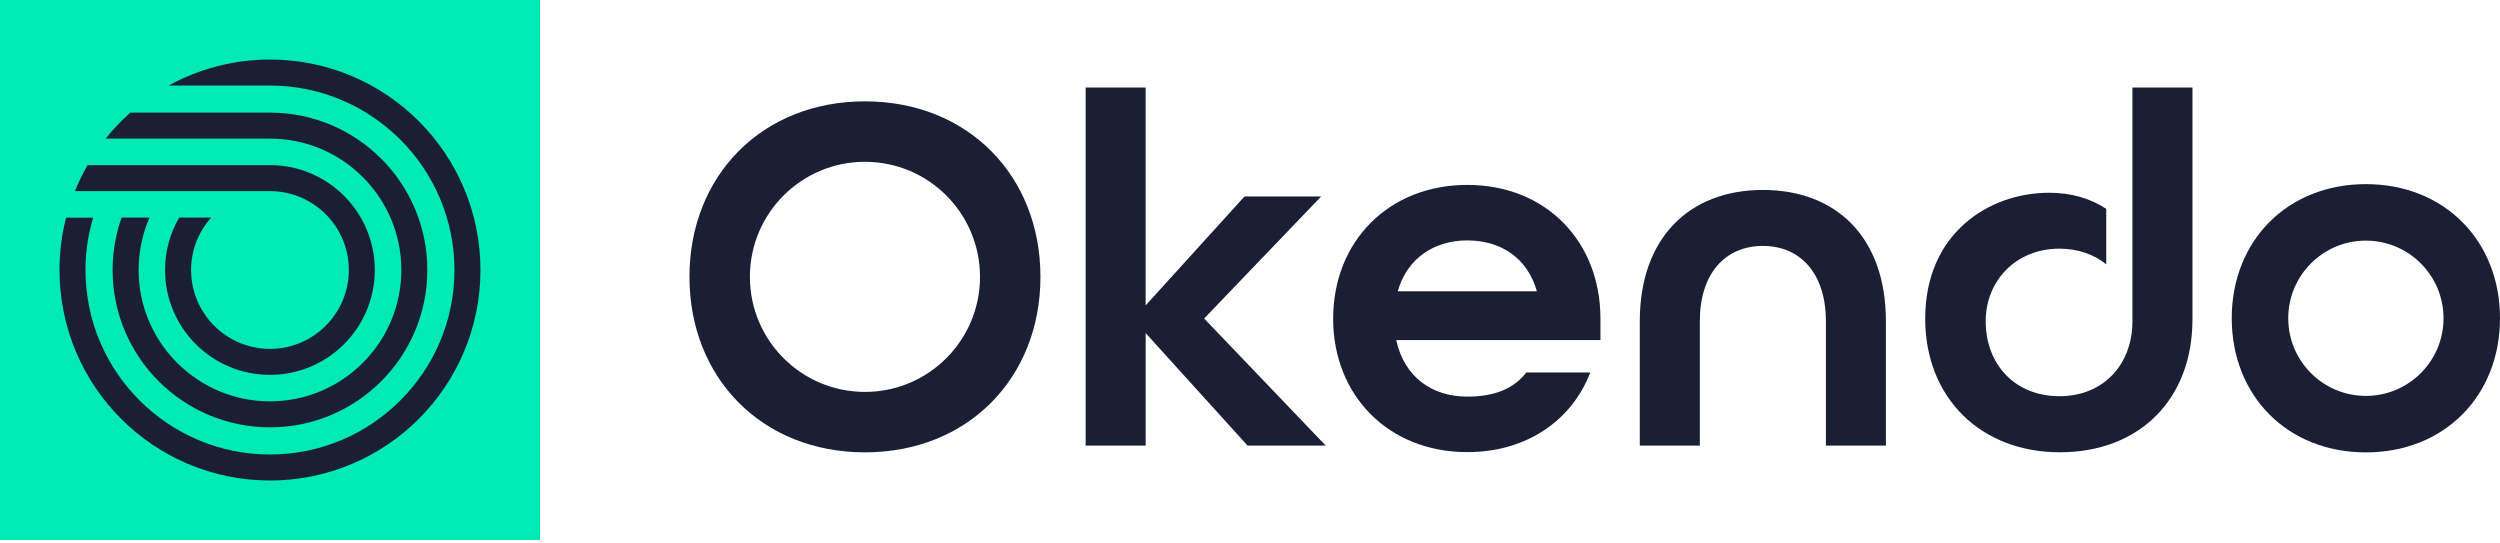 <svg xmlns="http://www.w3.org/2000/svg" fill="none" viewBox="0 0 152 33" height="33" width="152">
<g clip-path="url(#clip0_458_4185)">
<path fill="#1A1F35" d="M66.005 5.324H69.654V18.569L75.664 11.947H80.324L73.212 19.366L80.602 27.091H75.85L69.657 20.253V27.091H66.008V5.324H66.005Z"></path>
<path fill="#1A1F35" d="M81.057 19.366C81.057 14.677 84.429 11.242 89.212 11.242C93.996 11.242 97.307 14.68 97.307 19.366V20.677H84.89C85.38 22.927 87.067 24.114 89.212 24.114C90.836 24.114 92.034 23.647 92.799 22.645H96.691C95.557 25.584 92.799 27.489 89.209 27.489C84.425 27.489 81.054 24.051 81.054 19.366H81.057ZM93.443 17.71C92.862 15.647 91.206 14.617 89.212 14.617C87.219 14.617 85.563 15.678 84.982 17.71H93.443Z"></path>
<path fill="#1A1F35" d="M99.699 19.53C99.699 14.472 102.704 11.549 107.181 11.549C111.658 11.549 114.663 14.44 114.663 19.53V27.094H111.014V19.53C111.014 16.648 109.481 14.952 107.181 14.952C104.881 14.952 103.349 16.648 103.349 19.53V27.094H99.699V19.53Z"></path>
<path fill="#1A1F35" d="M129.652 5.324V19.52C129.652 22.187 127.873 24.089 125.207 24.089C122.54 24.089 120.73 22.187 120.73 19.52C120.73 17.107 122.54 15.119 125.207 15.119C126.344 15.119 127.314 15.467 128.06 16.07V12.699C127.093 12.057 125.911 11.719 124.594 11.719C120.916 11.719 117.052 14.19 117.052 19.372C117.052 24.184 120.423 27.498 125.238 27.498C130.054 27.498 133.302 24.31 133.302 19.404V5.324H129.652Z"></path>
<path fill="#1A1F35" d="M143.845 11.195C139.062 11.195 135.69 14.646 135.69 19.35C135.69 24.055 139.062 27.505 143.845 27.505C148.629 27.505 152 24.055 152 19.35C152 14.646 148.629 11.195 143.845 11.195ZM143.845 24.071C141.239 24.071 139.125 21.957 139.125 19.35C139.125 16.744 141.239 14.63 143.845 14.63C146.452 14.63 148.566 16.744 148.566 19.35C148.566 21.957 146.452 24.071 143.845 24.071Z"></path>
<path fill="#1A1F35" d="M52.589 6.162C46.333 6.162 41.919 10.68 41.919 16.832C41.919 22.984 46.333 27.502 52.589 27.502C58.845 27.502 63.259 22.984 63.259 16.832C63.259 10.68 58.845 6.162 52.589 6.162ZM52.589 23.828C48.725 23.828 45.594 20.696 45.594 16.832C45.594 12.968 48.725 9.837 52.589 9.837C56.453 9.837 59.584 12.968 59.584 16.832C59.584 20.696 56.453 23.828 52.589 23.828Z"></path>
<path fill="#00EAB6" d="M32.832 0H0V32.832H32.832V0Z"></path>
<path fill="#1A1F35" d="M16.414 3.621C14.18 3.621 12.082 4.196 10.256 5.201C10.256 5.201 16.401 5.201 16.414 5.201C22.598 5.201 27.631 10.231 27.631 16.418C27.631 22.604 22.601 27.634 16.414 27.634C10.228 27.634 5.197 22.604 5.197 16.418C5.197 15.312 5.362 14.241 5.662 13.233H4.019C3.757 14.25 3.618 15.318 3.618 16.418C3.618 23.483 9.346 29.214 16.414 29.214C23.482 29.214 29.211 23.486 29.211 16.418C29.211 9.349 23.482 3.621 16.414 3.621Z"></path>
<path fill="#1A1F35" d="M7.927 6.848C7.384 7.331 6.878 7.859 6.423 8.427H16.414C20.819 8.427 24.402 12.011 24.402 16.415C24.402 20.82 20.819 24.402 16.414 24.402C12.01 24.402 8.427 20.82 8.427 16.415C8.427 15.284 8.664 14.206 9.09 13.23H7.393C7.039 14.225 6.847 15.3 6.847 16.415C6.847 21.701 11.131 25.982 16.414 25.982C21.697 25.982 25.981 21.698 25.981 16.415C25.981 11.132 21.697 6.848 16.414 6.848H7.927Z"></path>
<path fill="#1A1F35" d="M16.414 11.619C19.059 11.619 21.21 13.771 21.21 16.415C21.21 19.06 19.059 21.212 16.414 21.212C13.77 21.212 11.618 19.06 11.618 16.415C11.618 15.192 12.082 14.077 12.838 13.23H10.894C10.351 14.169 10.035 15.256 10.035 16.415C10.035 19.938 12.891 22.791 16.411 22.791C19.931 22.791 22.787 19.935 22.787 16.415C22.787 12.895 19.931 10.039 16.411 10.039H5.327C5.036 10.545 4.777 11.072 4.556 11.619H16.414Z"></path>
</g>
<defs>
<clipPath id="clip0_458_4185">
<rect fill="white" height="32.832" width="152"></rect>
</clipPath>
</defs>
</svg>

